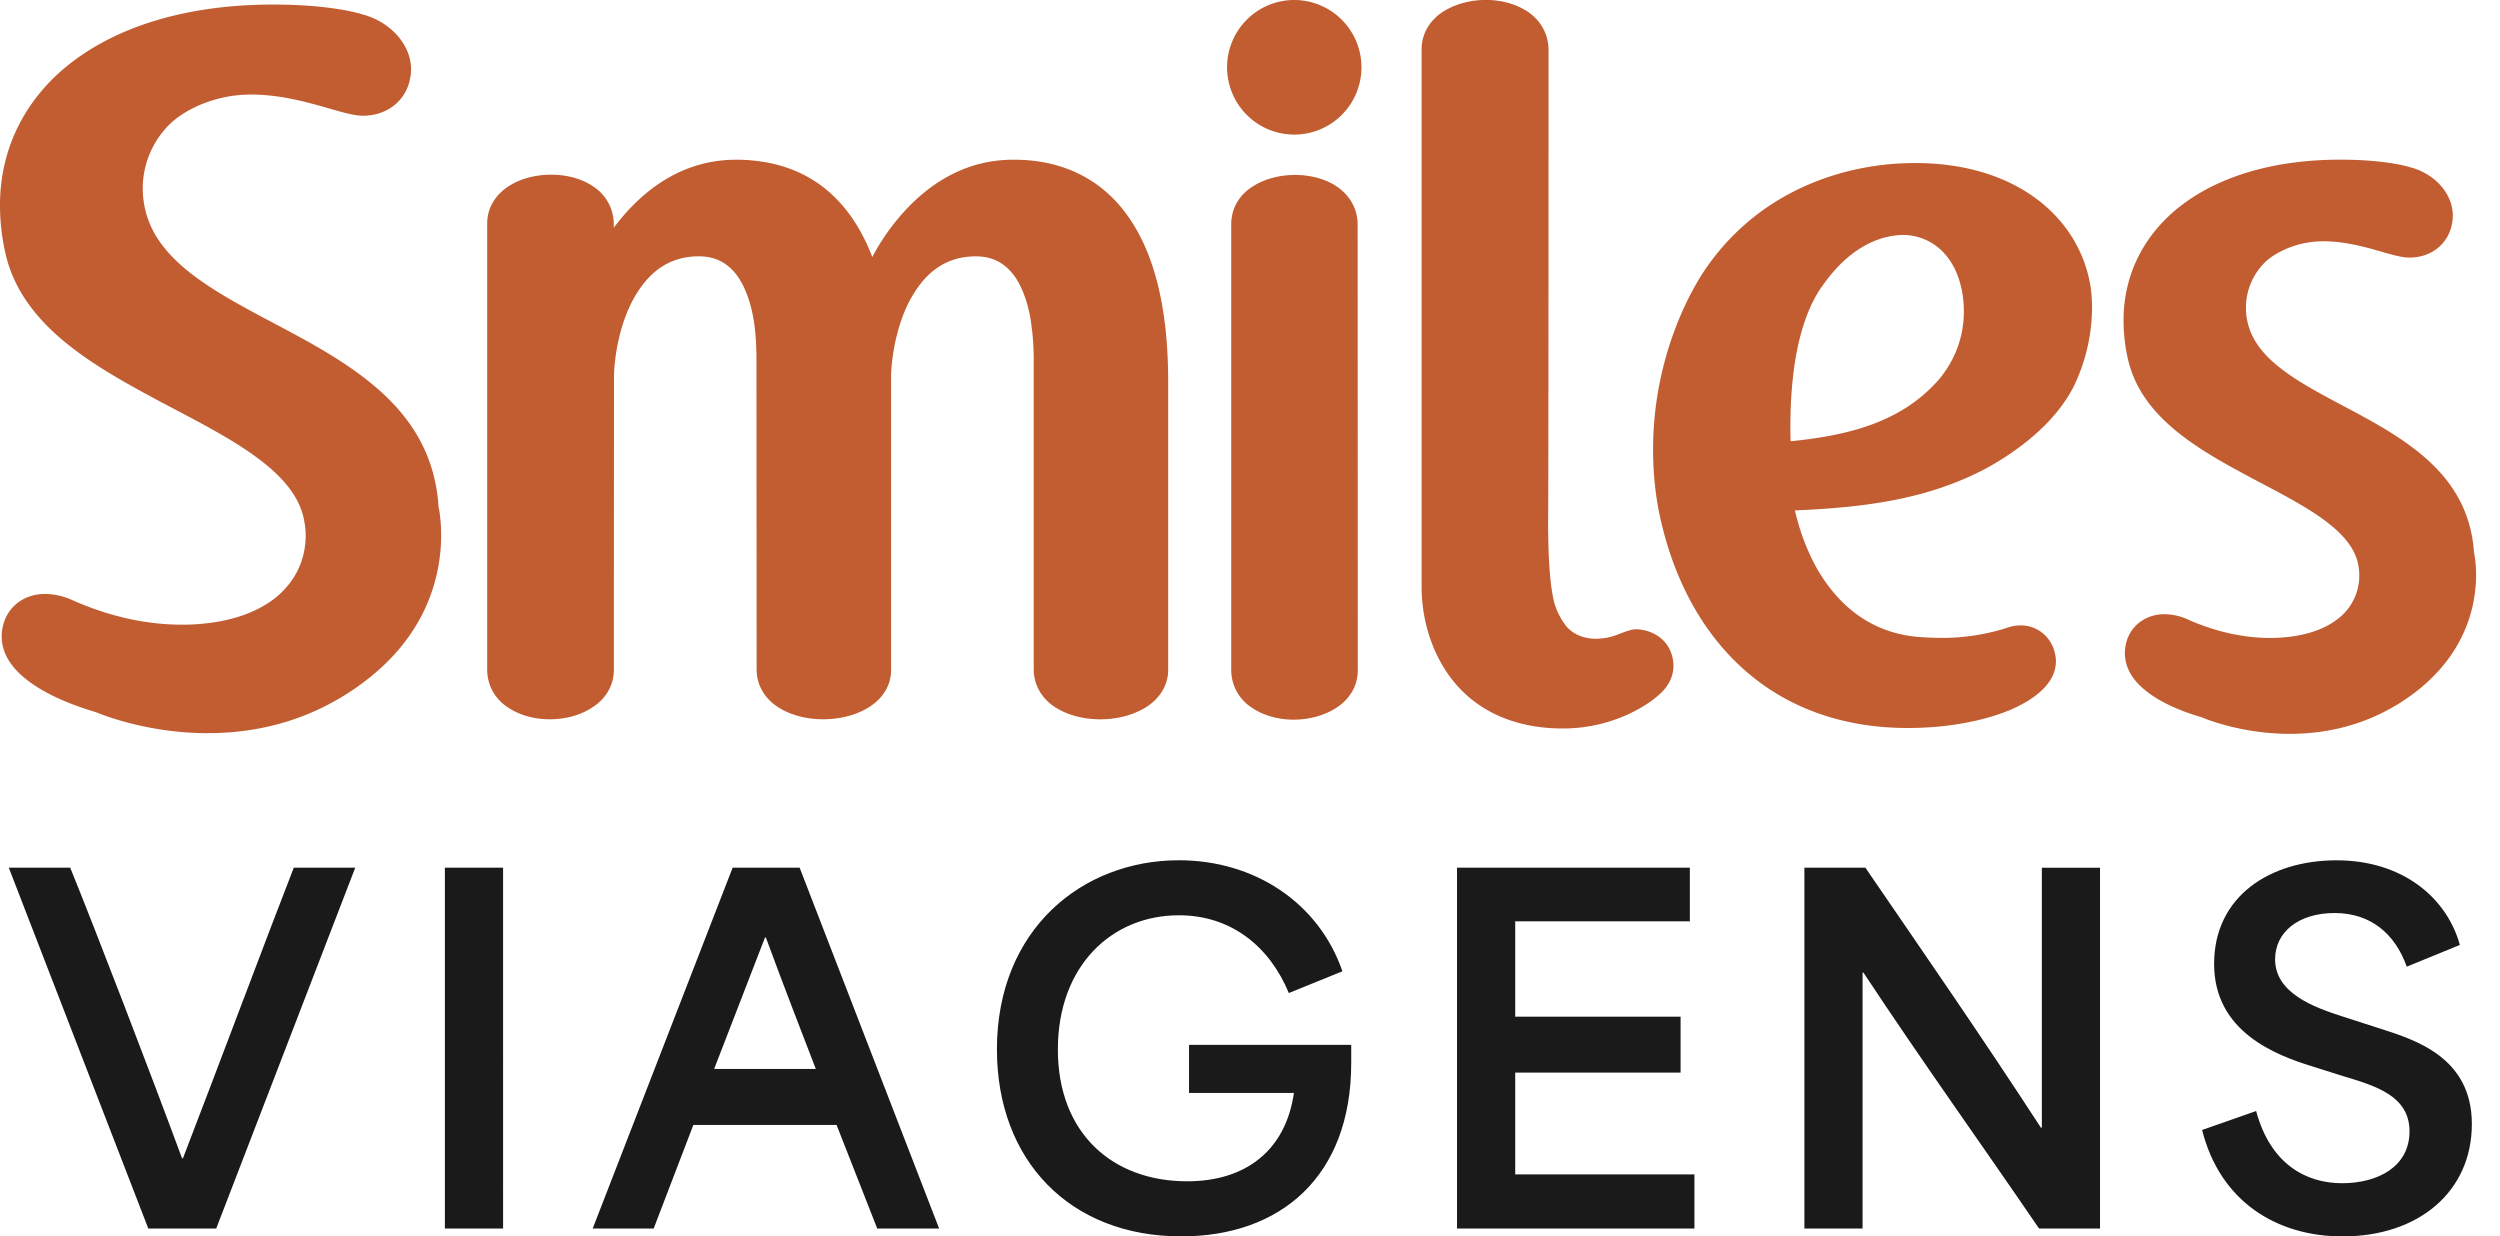 <svg width="184" height="91" fill="none" xmlns="http://www.w3.org/2000/svg"><g clip-path="url(#clip0_1850_1305)"><path d="M115.034 53.617h.016c1.913 0 3.607-.484 4.92-1.108 1.311-.632 2.258-1.365 2.71-2.006.298-.432.486-.937.486-1.495 0-.41-.09-.835-.293-1.244-.486-.963-1.499-1.41-2.407-1.45-.167 0-.333.022-.493.067-.491.138-.83.304-1.175.416-.352.11-.727.205-1.37.216-1.042-.023-1.669-.412-2.085-.84a5.175 5.175 0 0 1-.97-1.892c-.386-1.666-.416-4.018-.434-5.676.034-.592.034-34.012.034-34.915 0-1.242-.64-2.227-1.508-2.814-.904-.605-2.01-.88-3.112-.88-1.102 0-2.254.289-3.167.88-.89.576-1.556 1.547-1.556 2.75v39.57c0 2.202.641 4.775 2.272 6.856 1.622 2.057 4.273 3.565 8.132 3.565zm27.559-25.561c-2.794 3.103-6.692 3.999-10.801 4.422-.018-.364-.018-.728-.018-1.097 0-3.635.508-7.735 2.33-10.31l.018-.018c2.34-3.353 4.791-3.733 5.938-3.763h.019c1.871.03 3.789 1.254 4.338 4.204.087.492.123.967.123 1.438 0 2.02-.768 3.777-1.942 5.123h-.005zm10.041.37a13.453 13.453 0 0 0 1.34-5.765c0-.596-.039-1.167-.134-1.713-.9-5.1-5.638-8.977-12.944-8.947-5.099 0-11.633 2.009-15.633 8.192-1.533 2.418-3.596 7.037-3.596 12.872 0 1.395.107 2.85.386 4.368.879 4.51 2.824 8.556 5.893 11.466 3.051 2.912 7.235 4.682 12.471 4.682h.011c2.829 0 5.48-.494 7.451-1.301.988-.417 1.827-.917 2.435-1.509.614-.591 1.002-1.301 1.002-2.106 0-.116 0-.246-.034-.369-.204-1.372-1.306-2.275-2.571-2.268a2.91 2.91 0 0 0-.936.16c-1.58.511-3.231.769-4.891.761-.502 0-1.045-.025-1.626-.063-3.858-.308-6.136-2.646-7.513-5.01a15.69 15.69 0 0 1-1.374-3.299c-.099-.334-.187-.67-.266-1.01 5.282-.227 9.859-.837 14.171-3.144 2.214-1.237 4.954-3.23 6.36-5.999l-.002.002zM95.258 9.906c1.311 0 2.57-.522 3.497-1.45A4.955 4.955 0 0 0 95.26 0a4.94 4.94 0 0 0-3.497 1.45 4.957 4.957 0 0 0-.002 7.004 4.942 4.942 0 0 0 3.496 1.452zm-57.89 42.146c.877.605 1.99.887 3.096.887s2.26-.282 3.149-.887c.904-.573 1.567-1.538 1.567-2.75l.01-21.75c.067-1.66.501-3.91 1.492-5.653 1.013-1.779 2.46-3.016 4.718-3.035 1.045 0 1.758.328 2.344.851.868.792 1.386 2.11 1.658 3.458.261 1.338.273 2.658.273 3.427l.013 22.64c-.01 1.26.68 2.246 1.616 2.833.935.587 2.112.866 3.28.866 1.163 0 2.392-.28 3.33-.866.968-.587 1.676-1.547 1.67-2.769V27.537c.075-1.665.508-3.895 1.492-5.635 1.015-1.782 2.453-3.02 4.718-3.035 1.036 0 1.752.32 2.335.85.882.79 1.384 2.11 1.665 3.459.201 1.13.297 2.277.287 3.426v22.64c0 1.26.679 2.246 1.61 2.83.936.588 2.106.87 3.285.87 1.181 0 2.371-.282 3.34-.87.942-.584 1.662-1.546 1.662-2.766v-21.35c-.014-5.406-1.06-9.44-3.044-12.16-1.974-2.726-4.92-4.066-8.373-4.04-3.344 0-5.868 1.605-7.667 3.446a16.097 16.097 0 0 0-2.692 3.713c-.833-2.175-2.008-3.852-3.496-5.053-1.808-1.434-4.034-2.107-6.542-2.107-4.277.007-7.2 2.61-8.99 5.007v-.22a3.313 3.313 0 0 0-1.511-2.817c-.88-.598-1.979-.867-3.099-.867-1.117 0-2.258.274-3.15.865-.898.578-1.573 1.551-1.557 2.775v32.745c-.009 1.242.623 2.227 1.511 2.814v-.005zm61.045-38.306c-.875-.599-1.988-.87-3.105-.87-1.116 0-2.243.283-3.142.87-.904.57-1.552 1.547-1.547 2.773v32.74a3.286 3.286 0 0 0 1.504 2.816c.879.603 1.985.892 3.087.892s2.265-.29 3.173-.892c.89-.576 1.556-1.538 1.55-2.753l-.01-32.764c.01-1.238-.633-2.207-1.51-2.812zm83.668 26.886a9.389 9.389 0 0 0-.268-1.74c-.557-2.269-1.875-3.986-3.503-5.36-2.442-2.07-5.573-3.427-8.142-4.91-1.281-.735-2.43-1.502-3.271-2.361-.838-.854-1.381-1.789-1.551-2.949a4.71 4.71 0 0 1 1.381-4.031c.515-.505 2.078-1.522 4.261-1.522 2.729 0 5.032 1.199 6.324 1.199 1.459.013 2.722-.83 3.101-2.246.073-.28.114-.555.114-.841 0-1.62-1.336-3.104-3.158-3.565 0 0-1.644-.555-5.125-.555-4.84 0-8.804 1.199-11.594 3.287-2.787 2.09-4.366 5.107-4.357 8.563 0 .958.109 1.94.35 2.946 1.045 4.275 5.248 6.584 9.13 8.668 1.951 1.026 3.841 1.997 5.272 3.048 1.438 1.058 2.363 2.162 2.544 3.445a4 4 0 0 1-1.426 3.765c-1.02.837-2.608 1.433-4.871 1.479h-.211c-2.465 0-4.573-.71-5.958-1.313a4.218 4.218 0 0 0-1.802-.432c-1.485-.02-2.71.987-2.9 2.443-.023.141-.03.282-.03.428 0 1.037.557 1.913 1.324 2.577 1.147 1.01 2.781 1.684 4.339 2.141 0 0 8.23 3.626 15.442-1.647 6.061-4.432 4.585-10.517 4.585-10.517zM15.286 53.963c-4.634 0-8.133-1.513-8.169-1.524a.522.522 0 0 0-.068-.027c-2.385-.706-4.205-1.6-5.407-2.655-.692-.603-1.517-1.593-1.517-2.9 0-.183.011-.33.032-.467.209-1.58 1.492-2.673 3.128-2.673h.052c.684 0 1.404.172 2.09.5 2.68 1.17 5.36 1.759 7.973 1.759h.277c2.813-.055 5.12-.765 6.686-2.05 1.39-1.174 2.124-2.723 2.135-4.489 0-.315-.027-.629-.08-.94-.25-1.706-1.371-3.248-3.532-4.838-1.758-1.297-4-2.473-6.374-3.72l-.536-.28C7.183 27.084 1.745 24.163.436 18.8A15.955 15.955 0 0 1 0 15.117c-.011-4.232 1.913-8.01 5.416-10.636C9.036 1.768 14.113.335 20.099.335c4.337 0 6.44.684 6.46.689l.041.014c2.118.534 3.653 2.24 3.653 4.056 0 .307-.04.614-.127.942-.402 1.504-1.742 2.48-3.407 2.48h-.046c-.606 0-1.483-.255-2.498-.547-1.57-.448-3.53-1.01-5.704-1.01-2.96 0-5.123 1.343-5.934 2.139a6.638 6.638 0 0 0-1.96 5.74c.227 1.54.917 2.857 2.174 4.136.99 1.012 2.376 2.018 4.366 3.162a95.49 95.49 0 0 0 2.96 1.61c2.596 1.377 5.279 2.799 7.51 4.692 2.312 1.954 3.736 4.129 4.352 6.643.18.71.288 1.43.33 2.15 0 .036.006.068.015.104.002.018.443 1.925-.043 4.47-.652 3.4-2.562 6.28-5.68 8.557-3.266 2.389-7.064 3.599-11.278 3.599l.003.002z" fill="#C15D31"/><path d="M.647 63.861h4.52c1.805 4.428 5.953 15.22 8.23 21.385h.07c2.377-6.165 6.423-16.955 8.156-21.385h4.523L15.913 90.42h-4.998L.647 63.86zm32.096 0h4.284V90.42h-4.284V63.86zm21.18 0h4.93L69.12 90.42h-4.556c-.986-2.553-2.006-5.073-2.992-7.626h-10.54c-.984 2.553-1.938 5.073-2.922 7.626h-4.488L53.923 63.86zm6.12 14.813c-1.088-2.826-2.346-6.06-3.673-9.669h-.068l-3.74 9.669h7.481zm13.33-1.431c0-8.852 6.288-13.928 13.393-13.928 5.577 0 10.302 3.135 12.035 8.172l-3.943 1.6c-1.427-3.438-4.248-5.722-8.092-5.722-4.93 0-8.907 3.713-8.907 9.876 0 6.165 4.012 9.703 9.518 9.703 4.285 0 7.242-2.246 7.856-6.502h-7.72v-3.54H99.45v1.326c0 8.41-5.236 12.77-12.512 12.77-8.228 0-13.564-5.62-13.564-13.755zm33.863-13.382h17.137v3.95H111.52v7.016h12.171v4.118H111.52v7.491h13.191v3.984h-17.475V63.86zm25.567 0h4.488c4.316 6.3 8.601 12.497 12.921 19.136h.068V63.864h4.282V90.42h-4.488c-4.251-6.231-8.603-12.292-12.921-18.83h-.068v18.83h-4.282V63.86zm29.271 19.306l3.978-1.395c1.054 3.913 3.673 5.313 6.322 5.313 2.651 0 4.966-1.227 4.966-3.816 0-2.589-2.449-3.337-4.83-4.049l-2.378-.75c-2.619-.817-7.174-2.52-7.174-7.526 0-5.005 4.148-7.626 9.009-7.626 4.862 0 8.124 2.757 9.078 6.23l-3.91 1.6c-.849-2.416-2.653-3.95-5.304-3.95-2.651 0-4.384 1.398-4.384 3.407 0 2.518 2.921 3.54 4.895 4.185l2.753.888c2.549.819 6.833 2.077 6.833 7.048 0 4.973-3.907 8.274-9.518 8.274-4.829 0-9.009-2.555-10.336-7.833z" fill="#1A1A1A"/></g><defs><clipPath id="clip0_1850_1305"><path fill="#fff" d="M0 0H184V91H0z"/></clipPath></defs></svg>